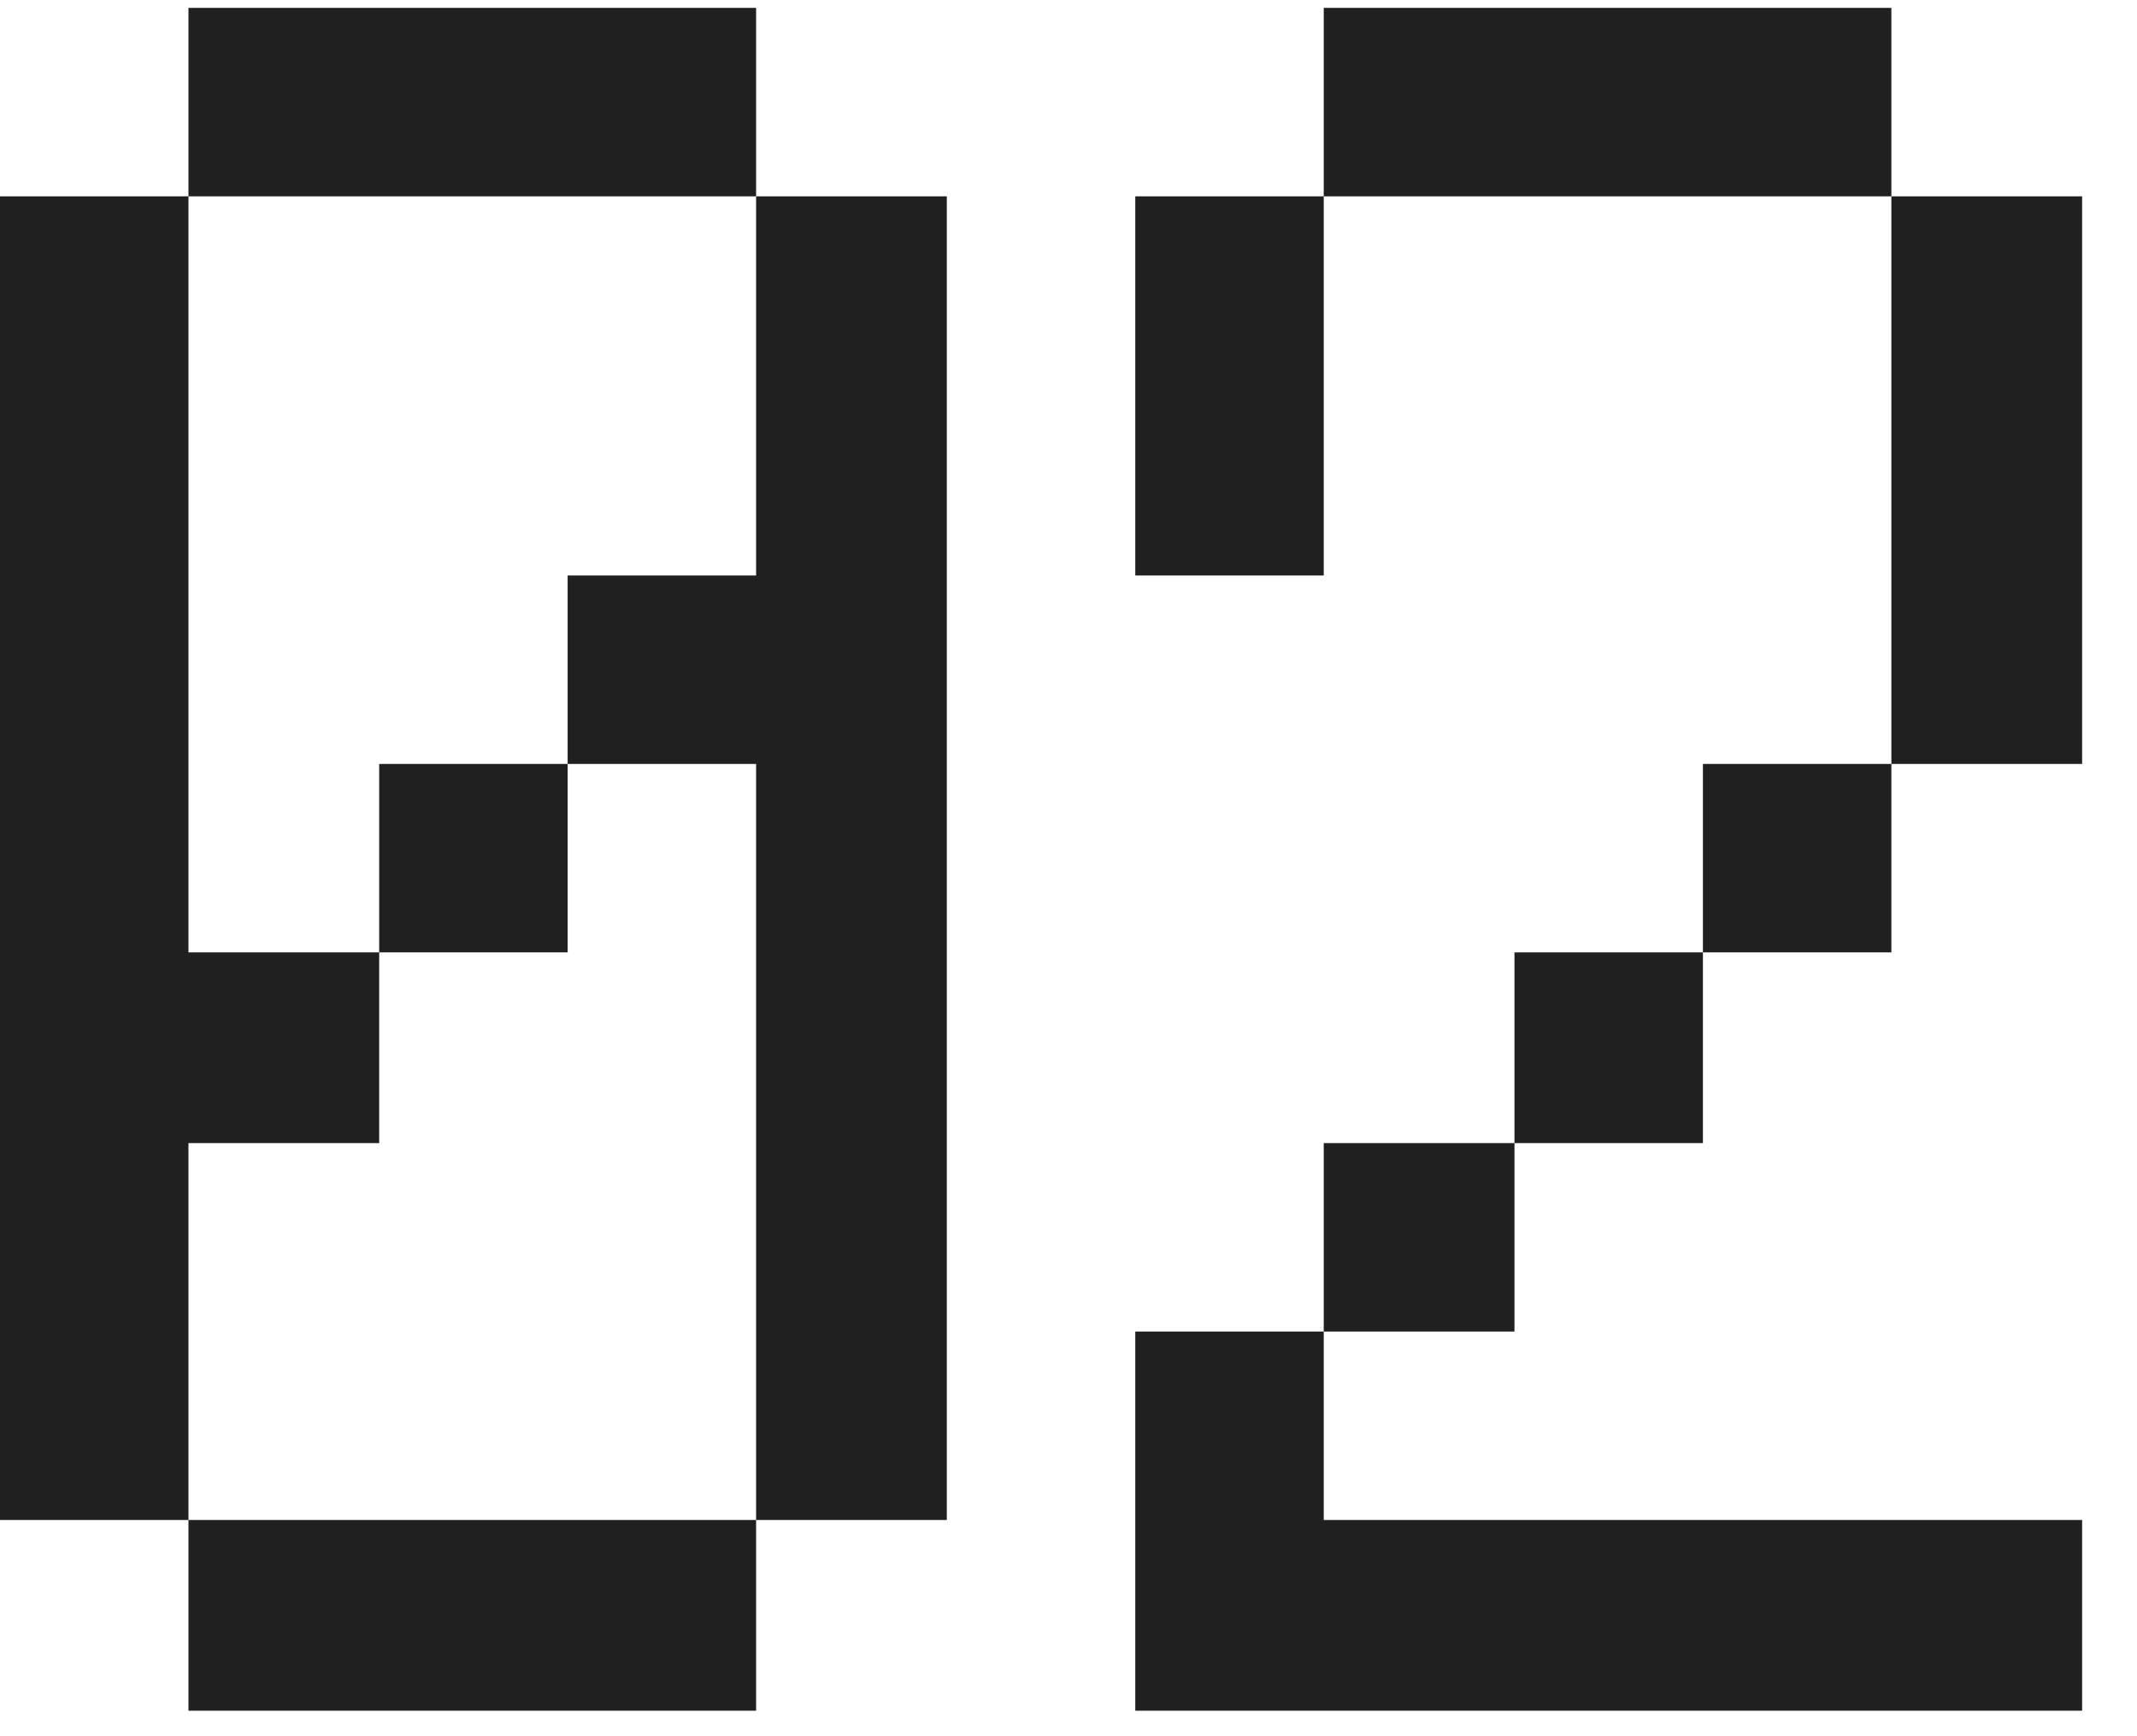 <svg width="16" height="13" viewBox="0 0 16 13" fill="none" xmlns="http://www.w3.org/2000/svg">
<path d="M9.911 1.47V0.059H14.161V1.47H9.911ZM9.911 4.309H8.5V1.47H9.911V4.309ZM14.161 1.47H15.589V5.72H14.161V1.47ZM12.75 5.72H14.161V7.131H12.75V5.72ZM11.339 7.131H12.75V8.559H11.339V7.131ZM9.911 8.559H11.339V9.97H9.911V8.559ZM8.5 12.809V9.97H9.911V11.381H15.589V12.809H8.5Z" fill="#202020"/>
<path d="M1.411 0.059H5.661V1.47H1.411V0.059ZM2.839 7.131V8.559H1.411V11.381H0V1.47H1.411V7.131H2.839ZM5.661 4.309V1.47H7.089V11.381H5.661V5.72H4.25V4.309H5.661ZM4.25 7.131H2.839V5.72H4.25V7.131ZM5.661 12.809H1.411V11.381H5.661V12.809Z" fill="#202020"/>
</svg>
